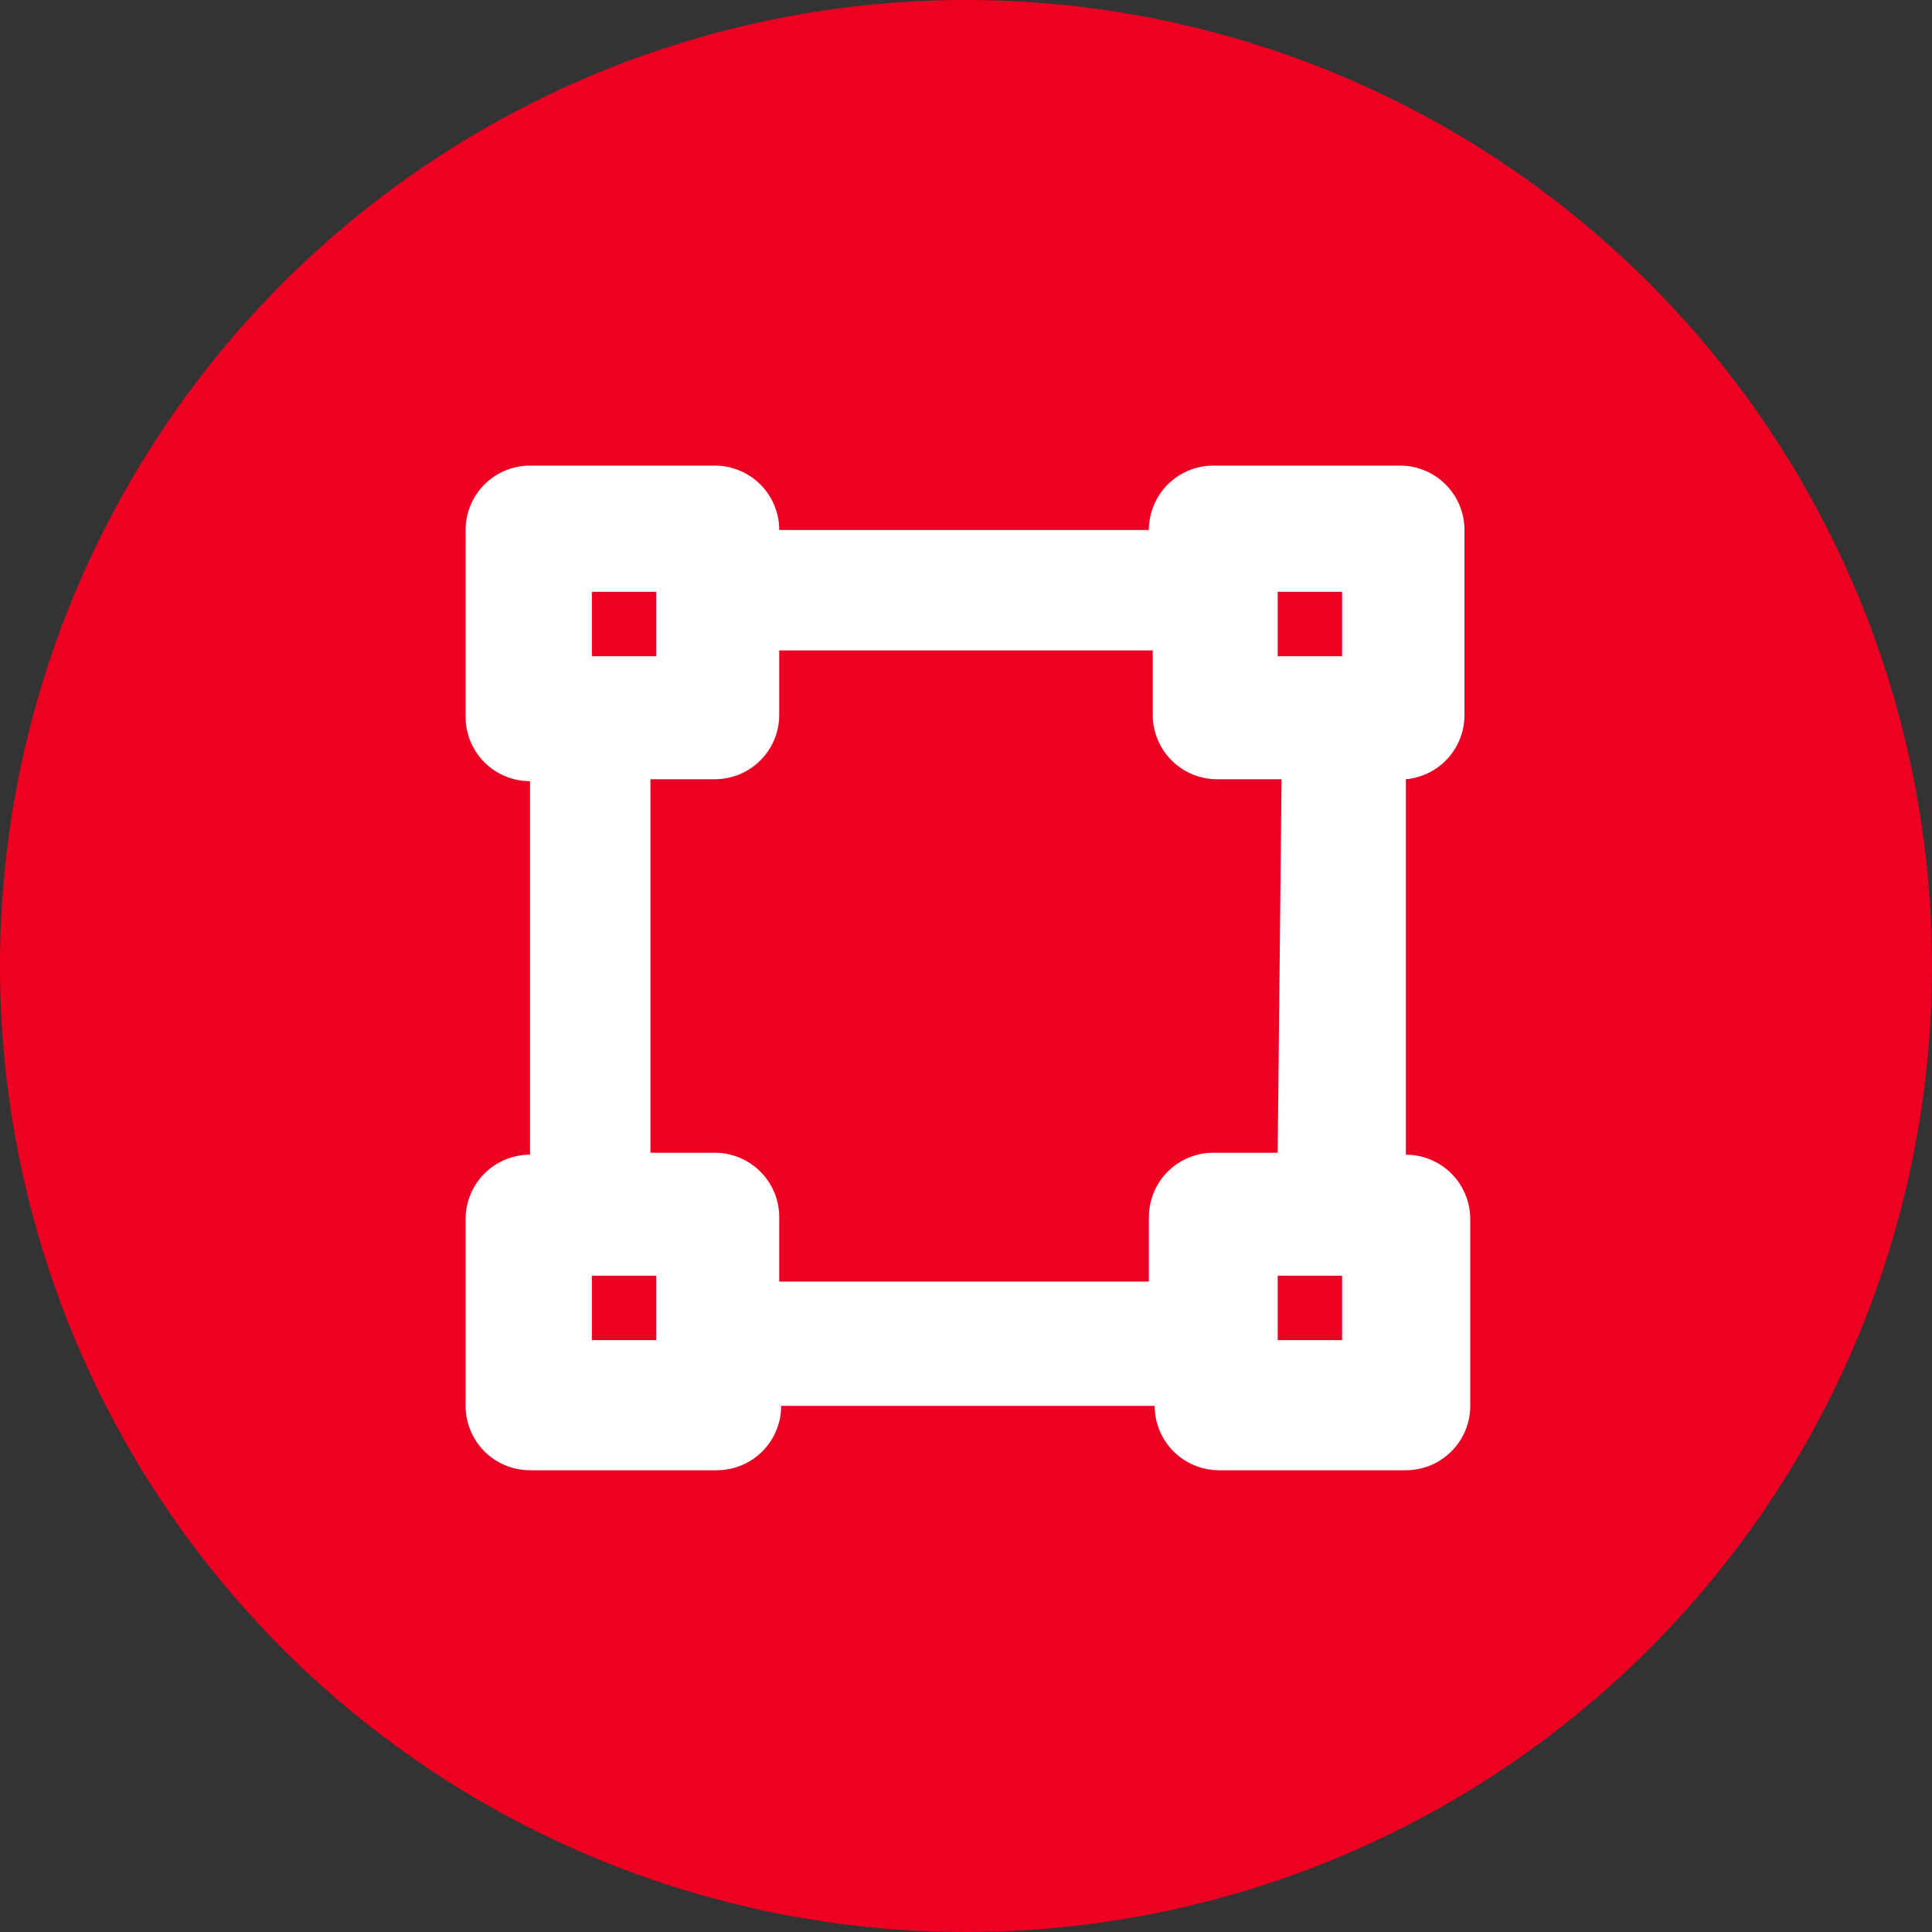 <svg xmlns="http://www.w3.org/2000/svg" viewBox="0 0 30 30"><rect x="0" y="0" width="30" height="30" fill="#333333" stroke="none"/><defs><style>.cls-1{fill:#e02;}.cls-2{fill:#fff;}</style></defs><g id="Ebene_2" data-name="Ebene 2"><g id="Ebene_1-2" data-name="Ebene 1"><path class="cls-1" d="M15,0A15,15,0,1,0,30,15,15,15,0,0,0,15,0Z"/><path class="cls-2" d="M22.74,11.13V8.23a1,1,0,0,0-1-1h-2.9a1,1,0,0,0-1,1H12.1a1,1,0,0,0-1-1H8.23a1,1,0,0,0-1,1v2.9a1,1,0,0,0,1,1v5.8a1,1,0,0,0-1,1v2.9a1,1,0,0,0,1,1h2.9a1,1,0,0,0,1-1h5.8a1,1,0,0,0,1,1h2.9a1,1,0,0,0,1-1v-2.9a1,1,0,0,0-1-1V12.1A1,1,0,0,0,22.74,11.13Zm-2.9-1.94h1v1h-1Zm-10.65,0h1v1h-1Zm1,11.62h-1v-1h1Zm10.65,0h-1v-1h1Zm-1-2.91h-1a1,1,0,0,0-1,1v1H12.1v-1a1,1,0,0,0-1-1h-1V12.1h1a1,1,0,0,0,1-1v-1h5.8v1a1,1,0,0,0,1,1h1Z"/></g></g></svg>